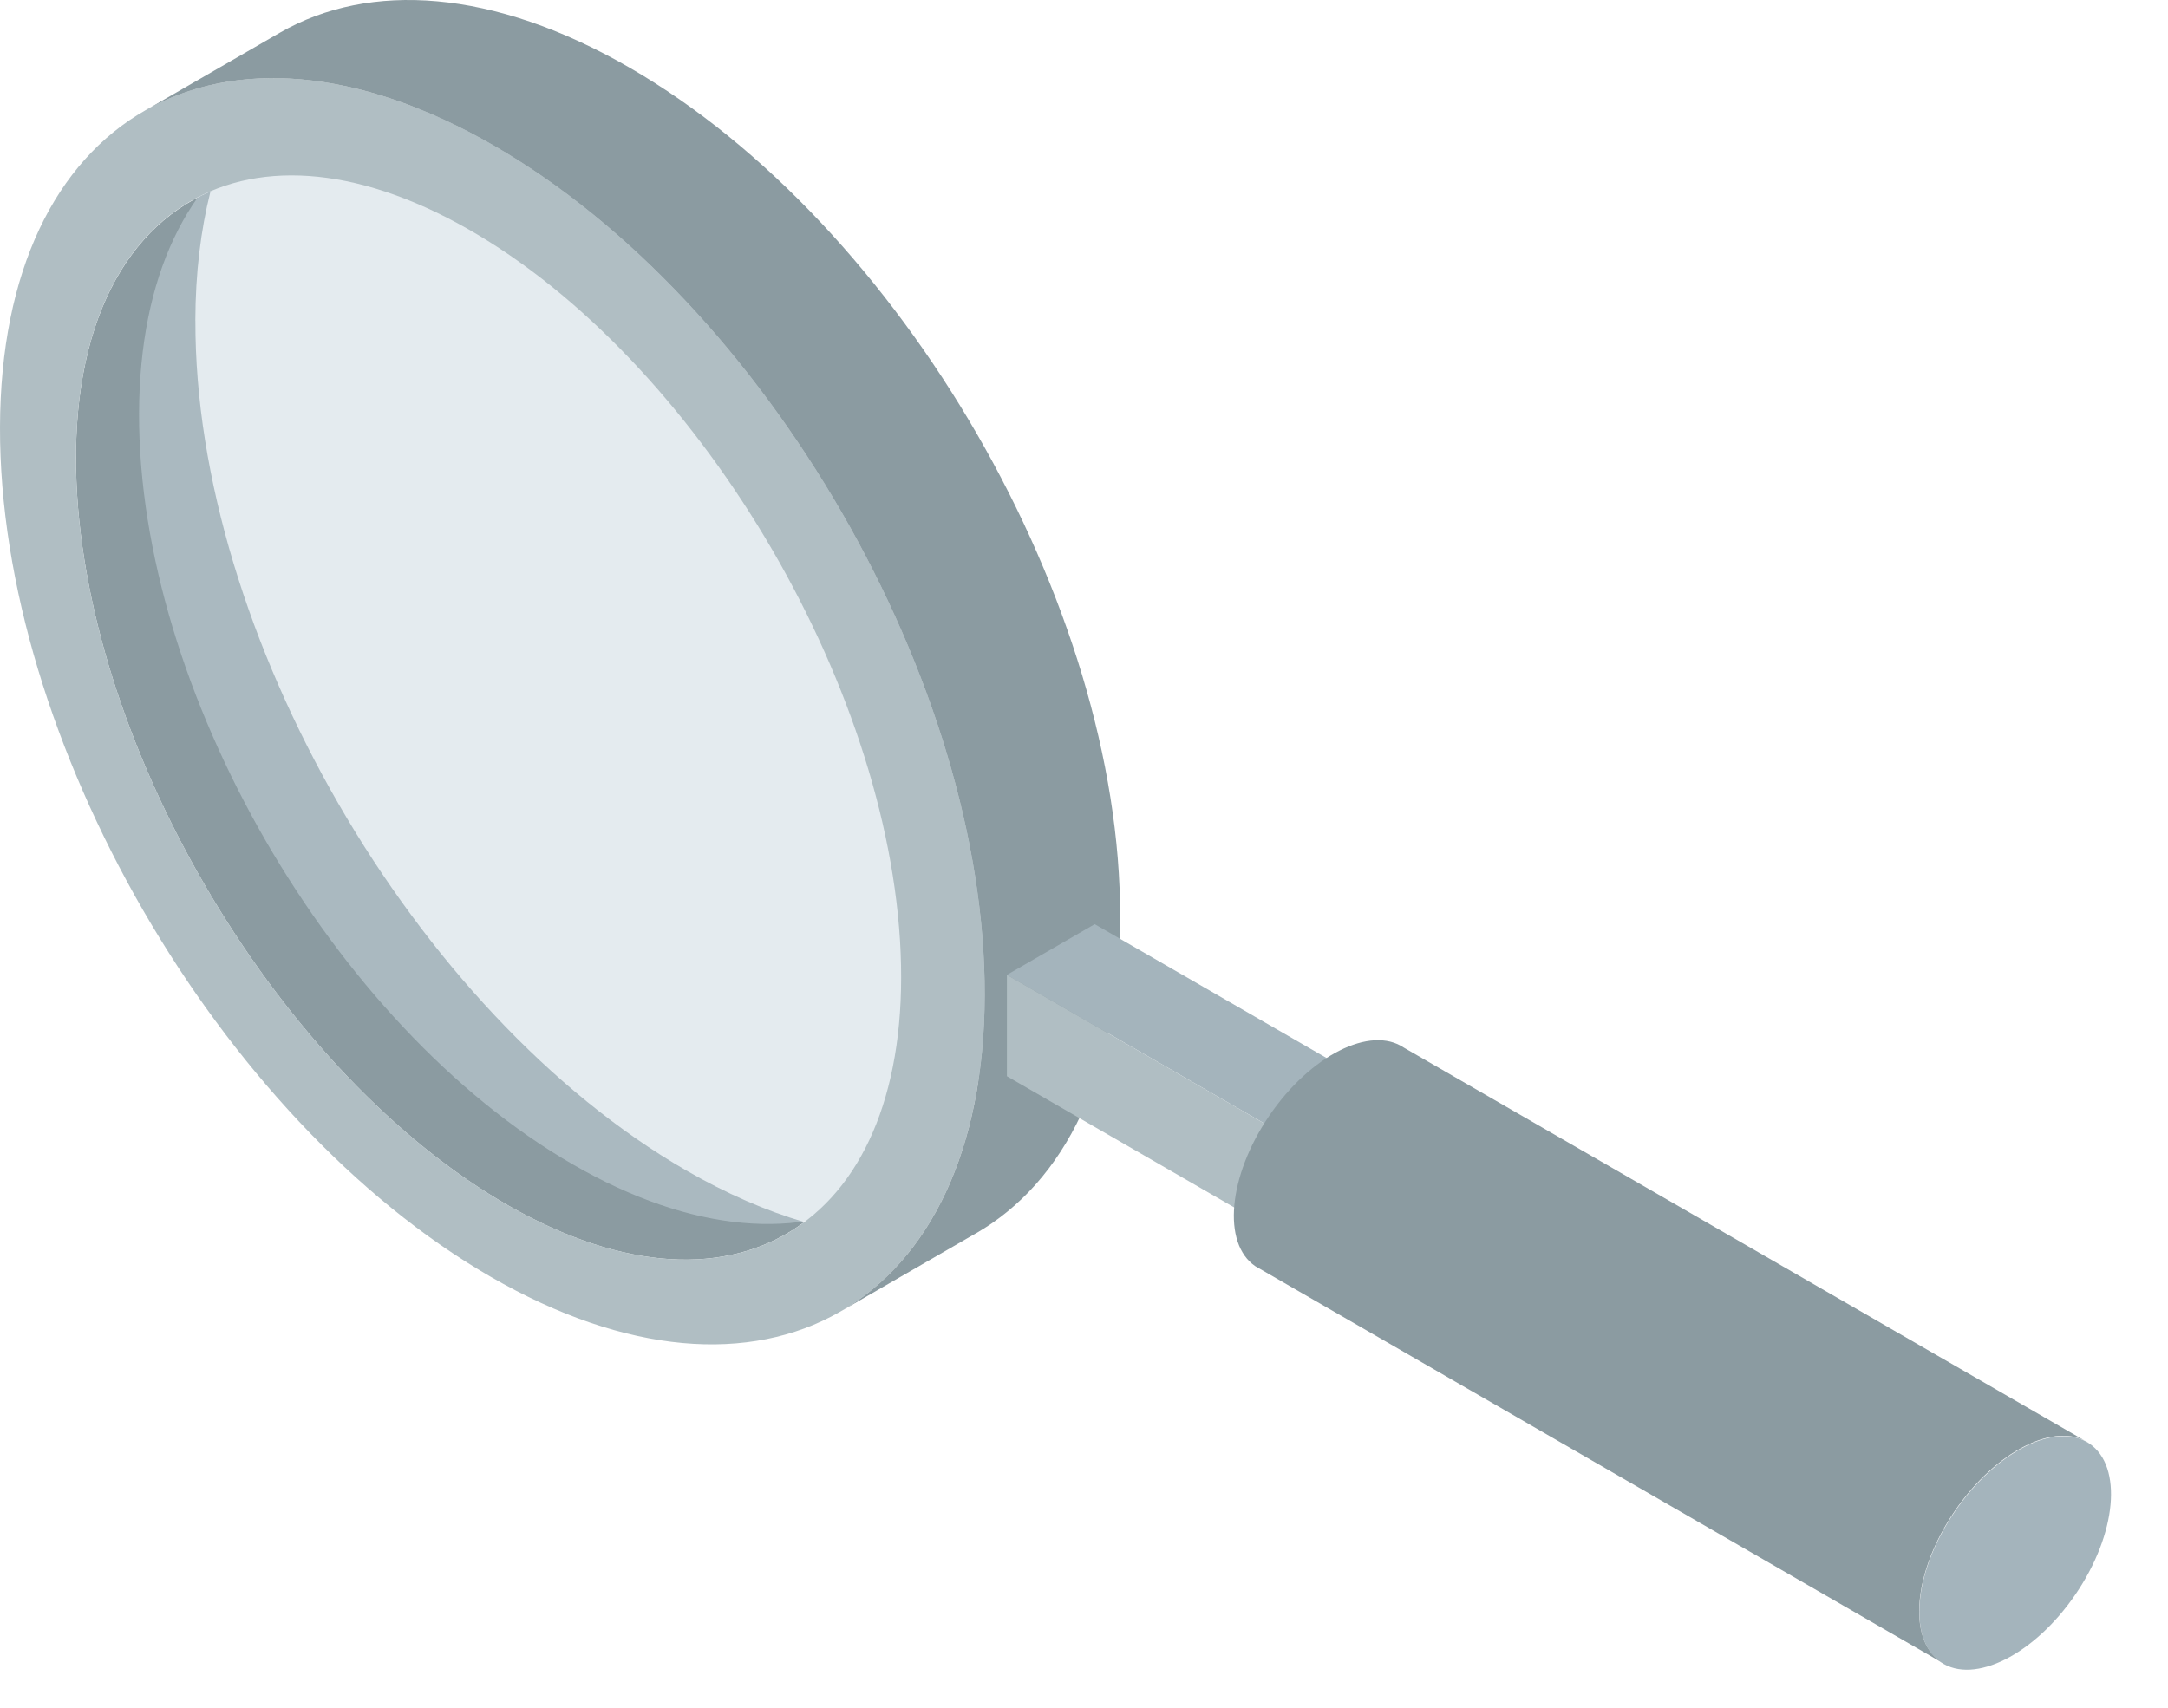 <?xml version="1.0" encoding="utf-8"?>
<svg xmlns="http://www.w3.org/2000/svg" fill="none" height="100%" overflow="visible" preserveAspectRatio="none" style="display: block;" viewBox="0 0 118 93" width="100%">
<g id="Group 10">
<path d="M10.632 17.452C10.638 14.867 10.927 12.519 11.456 10.424C6.541 12.525 3.661 18.354 4.199 26.951C5.128 41.809 15.907 59.279 28.274 65.967C34.547 69.361 40.021 69.325 43.775 66.529C41.713 65.922 39.561 64.996 37.345 63.716C22.547 55.173 10.587 34.459 10.635 17.452H10.632Z" fill="#8B9BA1" id="Vector"/>
<path d="M31.322 8.972C44.397 16.523 54.963 34.823 54.921 49.85C54.879 64.876 44.244 70.936 31.168 63.385C18.093 55.837 7.527 37.534 7.569 22.508C7.611 7.481 18.249 1.421 31.322 8.972Z" fill="#CAD9E0" id="Vector_2" opacity="0.5"/>
<path d="M26.885 7.926C41.686 16.472 53.643 37.183 53.595 54.19C53.547 71.198 41.512 78.057 26.711 69.511C11.912 60.968 -0.048 40.255 0 23.247C0.048 6.24 12.087 -0.617 26.885 7.926ZM4.199 26.948C5.128 41.806 15.907 59.276 28.274 65.964C40.64 72.655 49.913 66.033 48.984 51.175C48.055 36.317 37.279 18.85 24.91 12.158C12.544 5.467 3.271 12.089 4.199 26.948Z" fill="#B0BEC3" id="Vector_3"/>
<path d="M53.126 67.137L45.756 71.393C50.58 68.603 53.571 62.655 53.595 54.193C53.643 37.186 41.686 16.475 26.885 7.929C19.466 3.646 12.742 3.234 7.876 6.029L15.252 1.77C20.119 -1.019 26.84 -0.605 34.255 3.676C49.056 12.222 61.014 32.932 60.966 49.94C60.942 58.401 57.951 64.35 53.126 67.14V67.137Z" fill="#8B9BA1" id="Vector_4"/>
<path d="M54.804 53.072L73.918 64.107L78.695 61.347L59.583 50.312L54.804 53.072Z" fill="#A4B4BC" id="Vector_5"/>
<path d="M73.918 64.106L54.804 53.072V58.591L73.918 69.625V64.106Z" fill="#B0BEC3" id="Vector_6"/>
<path d="M73.918 64.107L78.695 61.347V66.866L73.918 69.625V64.107Z" fill="#8CACBC" id="Vector_7"/>
<path d="M112.976 86.782C115.21 83.497 115.546 79.832 113.728 78.594C111.909 77.358 108.623 79.018 106.389 82.303C104.155 85.588 103.818 89.253 105.637 90.49C107.456 91.727 110.742 90.067 112.976 86.782Z" fill="#A4B4BC" id="Vector_8"/>
<path d="M76.416 57.037L113.716 78.571C111.898 77.336 108.612 78.995 106.379 82.28C104.145 85.566 103.809 89.23 105.627 90.468L68.327 68.934C66.509 67.699 66.845 64.031 69.079 60.746C71.312 57.461 74.597 55.801 76.416 57.037Z" fill="#8B9BA1" id="Vector_9"/>
</g>
</svg>